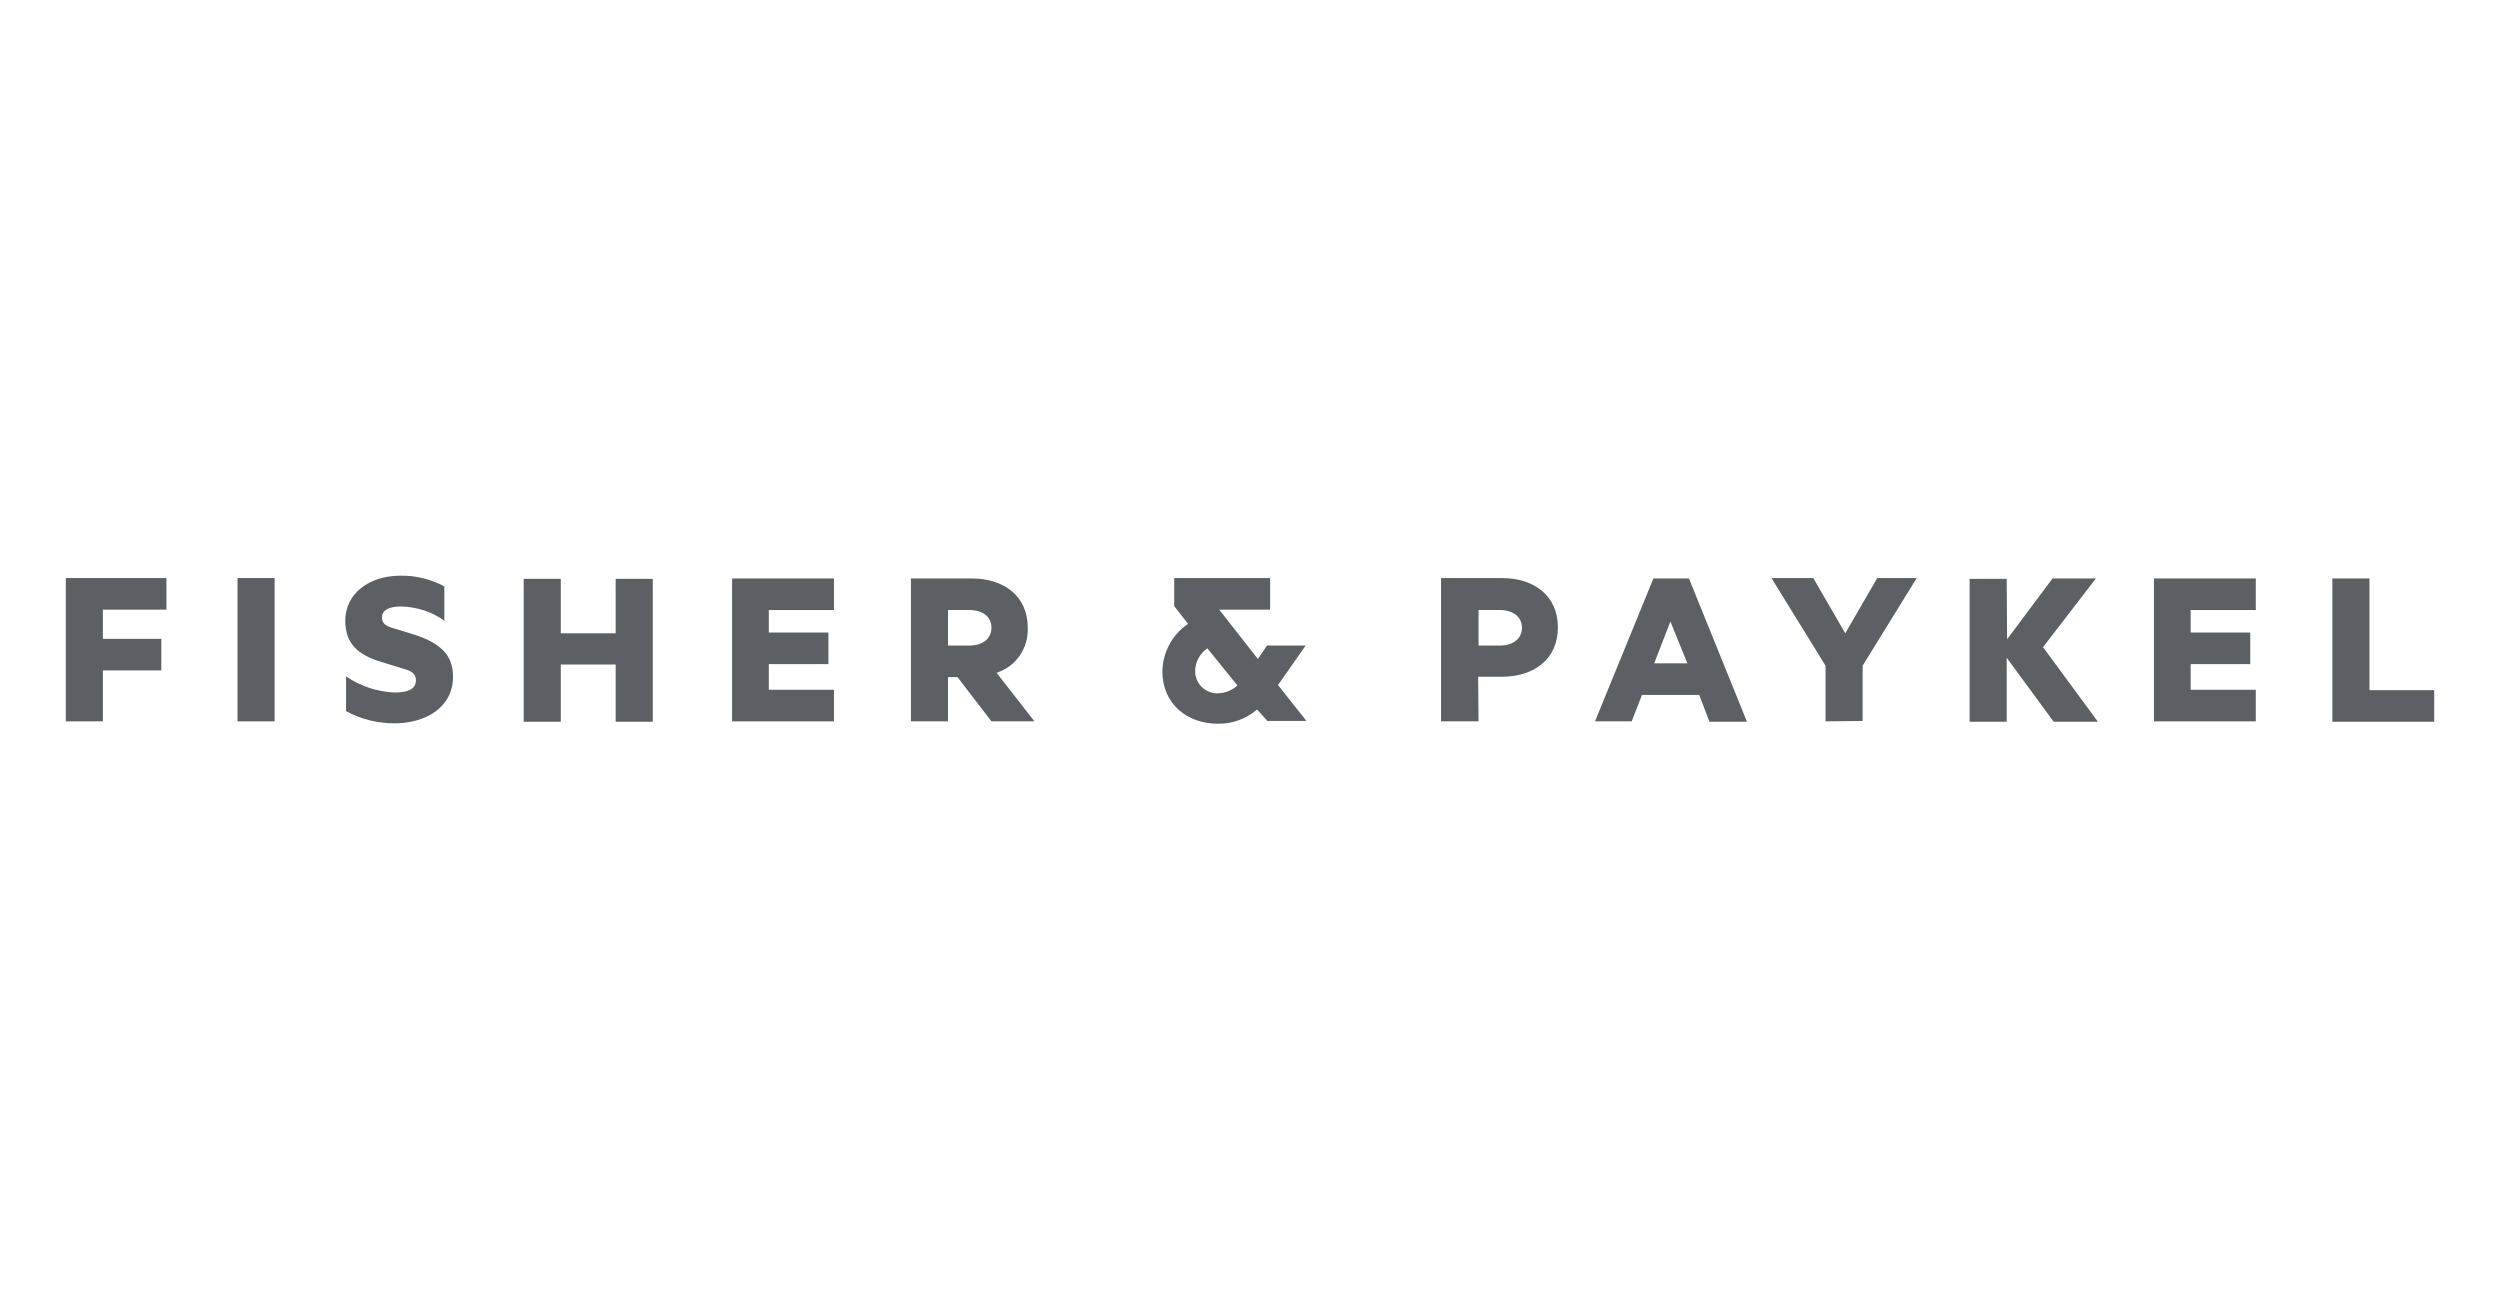 <?xml version="1.0" encoding="UTF-8"?>
<svg xmlns="http://www.w3.org/2000/svg" width="152" height="80" viewBox="0 0 152 80" fill="none">
  <g id="Fisher &amp; Paykel">
    <g id="Layer_2">
      <g id="Layer_1-2">
        <path id="Vector" d="M4 43.858V35.146H10.12V37.066H6.256V38.842H9.808V40.762H6.256V43.858H4Z" fill="#5C6064"></path>
        <path id="Vector_2" d="M16.696 43.858H14.44V35.146H16.696V43.858Z" fill="#5C6064"></path>
        <path id="Vector_3" d="M21.04 41.122C21.904 41.722 22.936 42.058 23.992 42.106C24.664 42.106 25.288 41.962 25.288 41.362C25.288 40.954 25 40.786 24.544 40.666L23.224 40.258C21.76 39.826 20.992 39.13 20.992 37.738C20.992 36.082 22.456 35.002 24.328 35.002C25.264 34.978 26.2 35.218 27.016 35.65V37.738C26.248 37.186 25.336 36.898 24.376 36.874C23.704 36.874 23.224 37.066 23.224 37.546C23.224 37.906 23.464 38.074 23.92 38.194L25.24 38.602C26.824 39.13 27.544 39.85 27.544 41.146C27.544 43.018 25.864 43.978 23.992 43.978C22.96 43.978 21.952 43.738 21.04 43.234V41.122Z" fill="#5C6064"></path>
        <path id="Vector_4" d="M39.688 35.17V43.882H37.432V40.402H34.096V43.882H31.84V35.194H34.096V38.506H37.432V35.194H39.688V35.17Z" fill="#5C6064"></path>
        <path id="Vector_5" d="M50.704 35.17V37.09H46.744V38.458H50.368V40.378H46.744V41.938H50.704V43.858H44.512V35.17H50.704Z" fill="#5C6064"></path>
        <path id="Vector_6" d="M55.384 35.17H59.08C61.024 35.17 62.488 36.226 62.488 38.17C62.536 39.418 61.768 40.522 60.592 40.906L62.896 43.858H60.28L58.216 41.17H57.64V43.858H55.384V35.17ZM57.64 39.25H58.936C59.752 39.25 60.28 38.818 60.28 38.17C60.28 37.498 59.752 37.09 58.936 37.09H57.64V39.25Z" fill="#5C6064"></path>
        <path id="Vector_7" d="M76.432 43.138C75.76 43.714 74.896 44.026 74.032 44.002C72.184 44.002 70.672 42.802 70.672 40.81C70.696 39.658 71.272 38.578 72.232 37.93L71.392 36.85V35.146H77.224V37.066H74.128L76.48 40.066L77.032 39.25H79.384L77.704 41.65L79.432 43.834H77.056L76.432 43.138ZM75.232 41.674L73.408 39.418C72.952 39.73 72.664 40.258 72.664 40.81C72.664 41.53 73.24 42.13 73.96 42.154C73.984 42.154 74.008 42.154 74.008 42.154C74.464 42.154 74.896 41.986 75.232 41.674Z" fill="#5C6064"></path>
        <path id="Vector_8" d="M89.896 43.858H87.616V35.146H91.312C93.256 35.146 94.72 36.202 94.72 38.146C94.72 40.09 93.256 41.146 91.312 41.146H89.872L89.896 43.858ZM89.896 39.25H91.192C92.008 39.25 92.536 38.818 92.536 38.17C92.536 37.522 92.008 37.09 91.192 37.09H89.896V39.25Z" fill="#5C6064"></path>
        <path id="Vector_9" d="M103.312 42.25H99.832L99.208 43.858H96.976L100.528 35.17H102.688L106.216 43.882H103.936L103.312 42.25ZM100.576 40.33H102.592L101.56 37.786L100.576 40.33Z" fill="#5C6064"></path>
        <path id="Vector_10" d="M110.992 43.858V40.474L107.704 35.146H110.248L112.192 38.506L114.136 35.146H116.536L113.248 40.474V43.834L110.992 43.858Z" fill="#5C6064"></path>
        <path id="Vector_11" d="M122.032 38.866L124.792 35.17H127.432L124.216 39.346L127.552 43.882H124.864L122.008 39.994V43.882H119.752V35.194H122.008L122.032 38.866Z" fill="#5C6064"></path>
        <path id="Vector_12" d="M137.152 35.17V37.09H133.192V38.458H136.816V40.378H133.192V41.938H137.152V43.858H130.96V35.17H137.152Z" fill="#5C6064"></path>
        <path id="Vector_13" d="M141.808 35.17H144.064V41.962H148V43.882H141.808V35.17Z" fill="#5C6064"></path>
      </g>
    </g>
  </g>
</svg>
